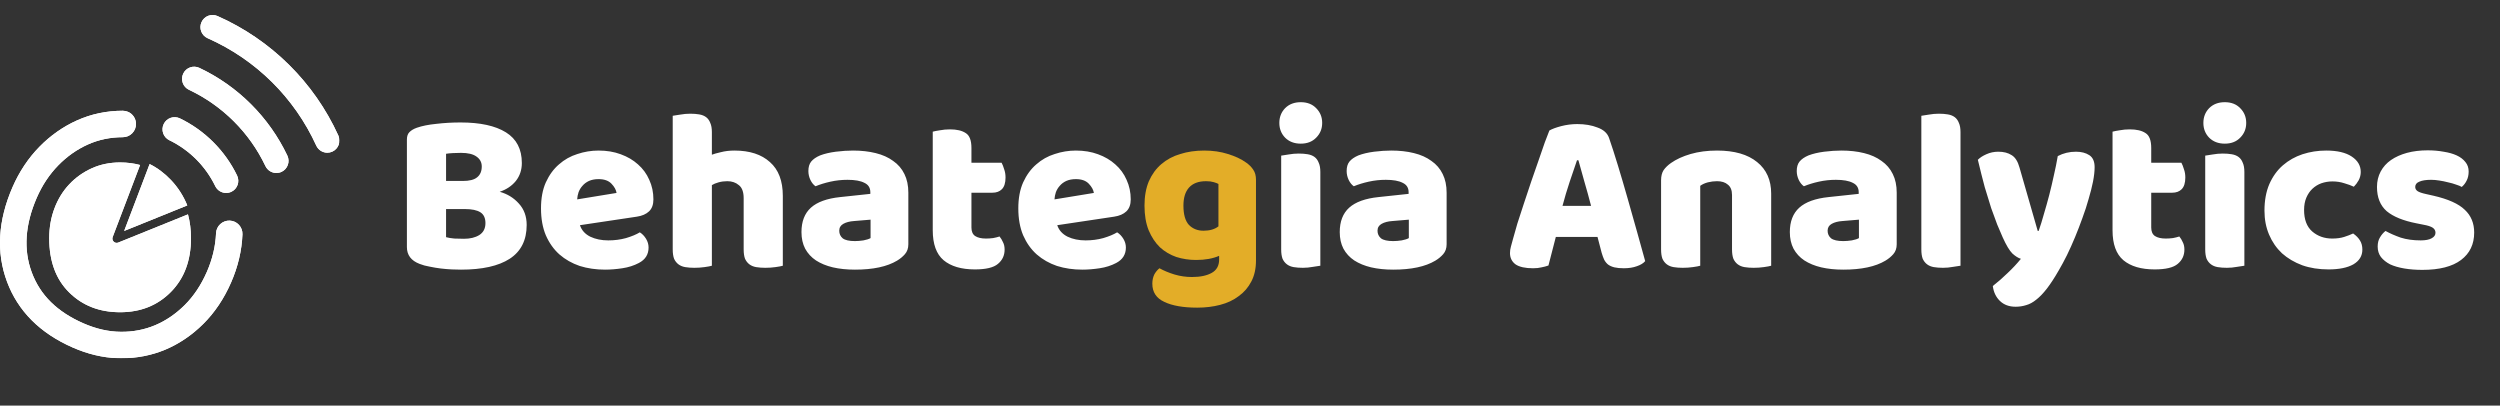 <svg width="376" height="61" viewBox="0 0 376 61" fill="none" xmlns="http://www.w3.org/2000/svg">
<rect x="0" y="0" width="376" height="61" fill="#333333" stroke="none"/>
<path d="M67.088 35.67C67.411 35.762 67.826 35.831 68.335 35.878C68.843 35.901 69.328 35.912 69.79 35.912C70.713 35.912 71.475 35.727 72.076 35.358C72.7 34.965 73.011 34.365 73.011 33.556C73.011 32.794 72.757 32.252 72.249 31.928C71.741 31.605 70.967 31.443 69.928 31.443H67.088V35.67ZM67.088 27.217H69.616C70.609 27.217 71.325 27.032 71.764 26.663C72.226 26.293 72.457 25.75 72.457 25.035C72.457 24.411 72.191 23.914 71.66 23.545C71.152 23.175 70.379 22.991 69.339 22.991C68.993 22.991 68.589 23.002 68.127 23.025C67.688 23.048 67.341 23.083 67.088 23.129V27.217ZM69.339 40.554C68.947 40.554 68.485 40.543 67.954 40.52C67.422 40.496 66.868 40.45 66.291 40.381C65.736 40.312 65.182 40.219 64.628 40.104C64.074 40.011 63.566 39.873 63.104 39.688C61.833 39.203 61.198 38.36 61.198 37.159V20.981C61.198 20.496 61.325 20.127 61.579 19.873C61.856 19.596 62.226 19.376 62.688 19.215C63.473 18.938 64.455 18.741 65.632 18.626C66.81 18.487 68.023 18.418 69.27 18.418C72.226 18.418 74.501 18.914 76.094 19.907C77.688 20.901 78.485 22.436 78.485 24.515C78.485 25.554 78.185 26.455 77.584 27.217C76.984 27.956 76.175 28.499 75.159 28.845C76.314 29.169 77.272 29.757 78.034 30.612C78.82 31.466 79.212 32.54 79.212 33.834C79.212 36.12 78.358 37.818 76.649 38.926C74.963 40.011 72.526 40.554 69.339 40.554ZM90.998 40.554C89.635 40.554 88.365 40.37 87.187 40C86.033 39.607 85.016 39.03 84.139 38.268C83.284 37.506 82.603 36.547 82.095 35.393C81.61 34.238 81.367 32.887 81.367 31.339C81.367 29.815 81.61 28.51 82.095 27.425C82.603 26.316 83.261 25.416 84.07 24.723C84.878 24.007 85.802 23.487 86.841 23.164C87.88 22.817 88.942 22.644 90.028 22.644C91.252 22.644 92.361 22.829 93.354 23.198C94.37 23.568 95.236 24.076 95.952 24.723C96.691 25.369 97.257 26.143 97.649 27.044C98.065 27.945 98.273 28.926 98.273 29.988C98.273 30.774 98.053 31.374 97.615 31.79C97.176 32.206 96.564 32.471 95.779 32.587L87.222 33.868C87.476 34.63 87.996 35.208 88.781 35.6C89.566 35.97 90.467 36.155 91.483 36.155C92.43 36.155 93.319 36.039 94.15 35.808C95.005 35.554 95.698 35.266 96.229 34.942C96.599 35.173 96.91 35.496 97.164 35.912C97.418 36.328 97.545 36.767 97.545 37.229C97.545 38.268 97.06 39.042 96.09 39.55C95.351 39.942 94.52 40.208 93.596 40.346C92.672 40.485 91.806 40.554 90.998 40.554ZM90.028 26.94C89.474 26.94 88.989 27.032 88.573 27.217C88.18 27.402 87.857 27.644 87.603 27.945C87.349 28.222 87.153 28.545 87.014 28.915C86.899 29.261 86.829 29.619 86.806 29.988L92.73 29.018C92.661 28.556 92.407 28.095 91.968 27.633C91.529 27.171 90.882 26.94 90.028 26.94ZM117.736 39.965C117.505 40.035 117.135 40.104 116.627 40.173C116.142 40.242 115.634 40.277 115.103 40.277C114.595 40.277 114.133 40.242 113.717 40.173C113.325 40.104 112.99 39.965 112.713 39.758C112.436 39.55 112.216 39.273 112.055 38.926C111.916 38.557 111.847 38.083 111.847 37.506V29.815C111.847 28.868 111.604 28.21 111.119 27.841C110.657 27.448 110.08 27.252 109.387 27.252C108.925 27.252 108.486 27.309 108.071 27.425C107.655 27.54 107.32 27.679 107.066 27.841V39.965C106.835 40.035 106.466 40.104 105.957 40.173C105.472 40.242 104.964 40.277 104.433 40.277C103.925 40.277 103.463 40.242 103.048 40.173C102.655 40.104 102.32 39.965 102.043 39.758C101.766 39.55 101.546 39.273 101.385 38.926C101.246 38.557 101.177 38.083 101.177 37.506V17.413C101.431 17.367 101.8 17.309 102.285 17.24C102.793 17.148 103.302 17.101 103.81 17.101C104.318 17.101 104.768 17.136 105.161 17.205C105.576 17.275 105.923 17.413 106.2 17.621C106.477 17.829 106.685 18.118 106.824 18.487C106.985 18.834 107.066 19.296 107.066 19.873V23.268C107.366 23.152 107.817 23.025 108.417 22.887C109.041 22.725 109.722 22.644 110.461 22.644C112.747 22.644 114.526 23.222 115.796 24.376C117.089 25.508 117.736 27.205 117.736 29.469V39.965ZM128.578 36.259C128.97 36.259 129.397 36.224 129.859 36.155C130.344 36.062 130.702 35.947 130.933 35.808V33.037L128.439 33.245C127.792 33.291 127.261 33.429 126.845 33.66C126.43 33.891 126.222 34.238 126.222 34.7C126.222 35.162 126.395 35.543 126.742 35.843C127.111 36.12 127.723 36.259 128.578 36.259ZM128.3 22.644C129.548 22.644 130.679 22.771 131.695 23.025C132.735 23.279 133.612 23.672 134.328 24.203C135.067 24.711 135.633 25.369 136.026 26.178C136.418 26.963 136.615 27.898 136.615 28.984V36.744C136.615 37.344 136.441 37.841 136.095 38.233C135.772 38.603 135.379 38.926 134.917 39.203C133.416 40.104 131.303 40.554 128.578 40.554C127.354 40.554 126.245 40.439 125.252 40.208C124.282 39.977 123.439 39.63 122.723 39.169C122.03 38.707 121.487 38.118 121.095 37.402C120.725 36.686 120.541 35.855 120.541 34.908C120.541 33.314 121.014 32.09 121.961 31.235C122.908 30.381 124.374 29.85 126.36 29.642L130.899 29.157V28.915C130.899 28.245 130.598 27.771 129.998 27.494C129.421 27.194 128.578 27.044 127.469 27.044C126.591 27.044 125.737 27.136 124.905 27.321C124.074 27.506 123.323 27.737 122.654 28.014C122.353 27.806 122.099 27.494 121.892 27.078C121.684 26.64 121.58 26.189 121.58 25.727C121.58 25.127 121.718 24.654 121.996 24.307C122.296 23.938 122.746 23.626 123.347 23.372C124.016 23.118 124.802 22.933 125.702 22.817C126.626 22.702 127.492 22.644 128.3 22.644ZM146.105 34.215C146.105 34.815 146.289 35.242 146.659 35.496C147.052 35.751 147.594 35.878 148.287 35.878C148.634 35.878 148.992 35.855 149.361 35.808C149.731 35.739 150.054 35.658 150.331 35.566C150.539 35.82 150.712 36.108 150.851 36.432C151.012 36.732 151.093 37.102 151.093 37.54C151.093 38.418 150.758 39.134 150.089 39.688C149.442 40.242 148.287 40.52 146.624 40.52C144.592 40.52 143.022 40.058 141.913 39.134C140.827 38.21 140.285 36.709 140.285 34.63V19.803C140.539 19.734 140.897 19.665 141.359 19.596C141.844 19.503 142.352 19.457 142.883 19.457C143.899 19.457 144.684 19.642 145.239 20.011C145.816 20.358 146.105 21.108 146.105 22.263V24.48H150.643C150.781 24.734 150.908 25.058 151.024 25.45C151.162 25.82 151.232 26.235 151.232 26.697C151.232 27.506 151.047 28.095 150.677 28.464C150.331 28.811 149.858 28.984 149.257 28.984H146.105V34.215ZM162.786 40.554C161.423 40.554 160.153 40.37 158.975 40C157.821 39.607 156.804 39.03 155.927 38.268C155.072 37.506 154.391 36.547 153.883 35.393C153.398 34.238 153.155 32.887 153.155 31.339C153.155 29.815 153.398 28.51 153.883 27.425C154.391 26.316 155.049 25.416 155.858 24.723C156.666 24.007 157.59 23.487 158.629 23.164C159.668 22.817 160.731 22.644 161.816 22.644C163.04 22.644 164.149 22.829 165.142 23.198C166.158 23.568 167.024 24.076 167.74 24.723C168.479 25.369 169.045 26.143 169.437 27.044C169.853 27.945 170.061 28.926 170.061 29.988C170.061 30.774 169.841 31.374 169.403 31.79C168.964 32.206 168.352 32.471 167.567 32.587L159.01 33.868C159.264 34.63 159.784 35.208 160.569 35.6C161.354 35.97 162.255 36.155 163.271 36.155C164.218 36.155 165.107 36.039 165.938 35.808C166.793 35.554 167.486 35.266 168.017 34.942C168.387 35.173 168.698 35.496 168.952 35.912C169.206 36.328 169.333 36.767 169.333 37.229C169.333 38.268 168.848 39.042 167.878 39.55C167.139 39.942 166.308 40.208 165.384 40.346C164.46 40.485 163.594 40.554 162.786 40.554ZM161.816 26.94C161.262 26.94 160.777 27.032 160.361 27.217C159.968 27.402 159.645 27.644 159.391 27.945C159.137 28.222 158.941 28.545 158.802 28.915C158.687 29.261 158.617 29.619 158.594 29.988L164.518 29.018C164.449 28.556 164.195 28.095 163.756 27.633C163.317 27.171 162.671 26.94 161.816 26.94ZM192.412 18.487C192.412 17.61 192.701 16.87 193.279 16.27C193.879 15.67 194.664 15.369 195.634 15.369C196.604 15.369 197.378 15.67 197.955 16.27C198.556 16.87 198.856 17.61 198.856 18.487C198.856 19.365 198.556 20.104 197.955 20.704C197.378 21.305 196.604 21.605 195.634 21.605C194.664 21.605 193.879 21.305 193.279 20.704C192.701 20.104 192.412 19.365 192.412 18.487ZM198.579 39.965C198.325 40.011 197.944 40.069 197.436 40.139C196.951 40.231 196.454 40.277 195.946 40.277C195.438 40.277 194.976 40.242 194.56 40.173C194.168 40.104 193.833 39.965 193.556 39.758C193.279 39.55 193.059 39.273 192.897 38.926C192.759 38.557 192.69 38.083 192.69 37.506V23.406C192.944 23.36 193.313 23.302 193.798 23.233C194.306 23.141 194.814 23.095 195.322 23.095C195.831 23.095 196.281 23.129 196.673 23.198C197.089 23.268 197.436 23.406 197.713 23.614C197.99 23.822 198.198 24.111 198.336 24.48C198.498 24.827 198.579 25.289 198.579 25.866V39.965ZM209.534 36.259C209.926 36.259 210.354 36.224 210.815 36.155C211.3 36.062 211.658 35.947 211.889 35.808V33.037L209.395 33.245C208.748 33.291 208.217 33.429 207.802 33.66C207.386 33.891 207.178 34.238 207.178 34.7C207.178 35.162 207.351 35.543 207.698 35.843C208.067 36.12 208.679 36.259 209.534 36.259ZM209.257 22.644C210.504 22.644 211.635 22.771 212.651 23.025C213.691 23.279 214.568 23.672 215.284 24.203C216.023 24.711 216.589 25.369 216.982 26.178C217.374 26.963 217.571 27.898 217.571 28.984V36.744C217.571 37.344 217.397 37.841 217.051 38.233C216.728 38.603 216.335 38.926 215.873 39.203C214.372 40.104 212.259 40.554 209.534 40.554C208.31 40.554 207.201 40.439 206.208 40.208C205.238 39.977 204.395 39.63 203.679 39.169C202.986 38.707 202.444 38.118 202.051 37.402C201.681 36.686 201.497 35.855 201.497 34.908C201.497 33.314 201.97 32.09 202.917 31.235C203.864 30.381 205.33 29.85 207.317 29.642L211.855 29.157V28.915C211.855 28.245 211.554 27.771 210.954 27.494C210.377 27.194 209.534 27.044 208.425 27.044C207.547 27.044 206.693 27.136 205.862 27.321C205.03 27.506 204.28 27.737 203.61 28.014C203.31 27.806 203.056 27.494 202.848 27.078C202.64 26.64 202.536 26.189 202.536 25.727C202.536 25.127 202.674 24.654 202.952 24.307C203.252 23.938 203.702 23.626 204.303 23.372C204.972 23.118 205.758 22.933 206.658 22.817C207.582 22.702 208.448 22.644 209.257 22.644ZM233.026 19.63C233.419 19.399 234.008 19.18 234.793 18.972C235.601 18.764 236.409 18.66 237.218 18.66C238.372 18.66 239.389 18.834 240.266 19.18C241.167 19.503 241.744 20.023 241.998 20.739C242.414 21.94 242.864 23.337 243.349 24.931C243.834 26.524 244.319 28.175 244.804 29.884C245.289 31.57 245.763 33.245 246.225 34.908C246.687 36.547 247.091 38.002 247.437 39.273C247.16 39.596 246.744 39.85 246.19 40.035C245.636 40.242 244.978 40.346 244.215 40.346C243.661 40.346 243.188 40.3 242.795 40.208C242.426 40.115 242.114 39.977 241.86 39.792C241.629 39.607 241.433 39.365 241.271 39.065C241.132 38.764 241.005 38.418 240.89 38.025L240.266 35.635H233.996C233.811 36.328 233.626 37.044 233.442 37.783C233.257 38.522 233.072 39.238 232.887 39.931C232.564 40.046 232.218 40.139 231.848 40.208C231.502 40.3 231.074 40.346 230.566 40.346C229.389 40.346 228.511 40.15 227.934 39.758C227.379 39.342 227.102 38.776 227.102 38.06C227.102 37.737 227.148 37.413 227.241 37.09C227.333 36.767 227.437 36.386 227.552 35.947C227.714 35.323 227.934 34.55 228.211 33.626C228.511 32.702 228.834 31.709 229.181 30.647C229.527 29.561 229.897 28.453 230.289 27.321C230.682 26.189 231.051 25.127 231.398 24.134C231.744 23.118 232.056 22.217 232.333 21.432C232.633 20.646 232.864 20.046 233.026 19.63ZM237.183 24.099C236.86 25.069 236.49 26.155 236.075 27.356C235.682 28.533 235.324 29.734 235.001 30.958H239.296C238.973 29.711 238.638 28.499 238.292 27.321C237.968 26.12 237.668 25.046 237.391 24.099H237.183ZM260.496 29.33C260.496 28.614 260.288 28.095 259.872 27.771C259.48 27.425 258.937 27.252 258.244 27.252C257.782 27.252 257.32 27.309 256.858 27.425C256.419 27.54 256.038 27.713 255.715 27.945V39.965C255.484 40.035 255.115 40.104 254.607 40.173C254.122 40.242 253.613 40.277 253.082 40.277C252.574 40.277 252.112 40.242 251.697 40.173C251.304 40.104 250.969 39.965 250.692 39.758C250.415 39.55 250.195 39.273 250.034 38.926C249.895 38.557 249.826 38.083 249.826 37.506V27.113C249.826 26.489 249.953 25.981 250.207 25.589C250.484 25.196 250.854 24.838 251.315 24.515C252.101 23.961 253.082 23.51 254.26 23.164C255.461 22.817 256.789 22.644 258.244 22.644C260.854 22.644 262.863 23.222 264.272 24.376C265.681 25.508 266.385 27.09 266.385 29.122V39.965C266.154 40.035 265.784 40.104 265.276 40.173C264.791 40.242 264.283 40.277 263.752 40.277C263.244 40.277 262.782 40.242 262.366 40.173C261.974 40.104 261.639 39.965 261.362 39.758C261.085 39.55 260.865 39.273 260.704 38.926C260.565 38.557 260.496 38.083 260.496 37.506V29.33ZM277.228 36.259C277.621 36.259 278.048 36.224 278.51 36.155C278.995 36.062 279.353 35.947 279.584 35.808V33.037L277.09 33.245C276.443 33.291 275.912 33.429 275.496 33.66C275.08 33.891 274.873 34.238 274.873 34.7C274.873 35.162 275.046 35.543 275.392 35.843C275.762 36.12 276.374 36.259 277.228 36.259ZM276.951 22.644C278.198 22.644 279.33 22.771 280.346 23.025C281.385 23.279 282.263 23.672 282.979 24.203C283.718 24.711 284.284 25.369 284.676 26.178C285.069 26.963 285.265 27.898 285.265 28.984V36.744C285.265 37.344 285.092 37.841 284.746 38.233C284.422 38.603 284.03 38.926 283.568 39.203C282.067 40.104 279.953 40.554 277.228 40.554C276.004 40.554 274.896 40.439 273.903 40.208C272.933 39.977 272.09 39.63 271.374 39.169C270.681 38.707 270.138 38.118 269.745 37.402C269.376 36.686 269.191 35.855 269.191 34.908C269.191 33.314 269.665 32.09 270.612 31.235C271.558 30.381 273.025 29.85 275.011 29.642L279.549 29.157V28.915C279.549 28.245 279.249 27.771 278.649 27.494C278.071 27.194 277.228 27.044 276.12 27.044C275.242 27.044 274.388 27.136 273.556 27.321C272.725 27.506 271.974 27.737 271.304 28.014C271.004 27.806 270.75 27.494 270.542 27.078C270.334 26.64 270.23 26.189 270.23 25.727C270.23 25.127 270.369 24.654 270.646 24.307C270.946 23.938 271.397 23.626 271.997 23.372C272.667 23.118 273.452 22.933 274.353 22.817C275.277 22.702 276.143 22.644 276.951 22.644ZM294.859 39.965C294.605 40.011 294.224 40.069 293.716 40.139C293.231 40.231 292.735 40.277 292.226 40.277C291.718 40.277 291.256 40.242 290.841 40.173C290.448 40.104 290.113 39.965 289.836 39.758C289.559 39.55 289.34 39.273 289.178 38.926C289.039 38.557 288.97 38.083 288.97 37.506V17.413C289.224 17.367 289.594 17.309 290.079 17.24C290.587 17.148 291.095 17.101 291.603 17.101C292.111 17.101 292.561 17.136 292.954 17.205C293.37 17.275 293.716 17.413 293.993 17.621C294.27 17.829 294.478 18.118 294.617 18.487C294.778 18.834 294.859 19.296 294.859 19.873V39.965ZM301.208 35.704C300.954 35.127 300.677 34.48 300.377 33.764C300.1 33.048 299.799 32.229 299.476 31.305C299.176 30.381 298.853 29.33 298.506 28.152C298.183 26.951 297.836 25.577 297.467 24.03C297.79 23.707 298.217 23.429 298.749 23.198C299.303 22.944 299.903 22.817 300.55 22.817C301.358 22.817 302.028 22.991 302.559 23.337C303.09 23.66 303.483 24.284 303.737 25.208L306.474 34.734H306.612C306.89 33.949 307.155 33.095 307.409 32.171C307.686 31.247 307.952 30.3 308.206 29.33C308.46 28.337 308.691 27.356 308.899 26.386C309.13 25.392 309.326 24.422 309.488 23.476C310.319 23.037 311.231 22.817 312.225 22.817C313.033 22.817 313.703 22.991 314.234 23.337C314.765 23.683 315.031 24.284 315.031 25.139C315.031 25.762 314.95 26.489 314.788 27.321C314.626 28.129 314.407 28.995 314.13 29.919C313.876 30.843 313.564 31.801 313.194 32.794C312.848 33.764 312.479 34.723 312.086 35.67C311.693 36.617 311.289 37.517 310.873 38.372C310.458 39.203 310.054 39.954 309.661 40.624C309.014 41.755 308.414 42.679 307.86 43.395C307.305 44.111 306.774 44.665 306.266 45.058C305.758 45.474 305.25 45.751 304.742 45.889C304.234 46.051 303.703 46.132 303.148 46.132C302.178 46.132 301.393 45.843 300.793 45.266C300.192 44.688 299.834 43.938 299.719 43.014C300.458 42.437 301.197 41.79 301.936 41.074C302.675 40.381 303.345 39.665 303.945 38.926C303.552 38.811 303.125 38.545 302.663 38.129C302.224 37.691 301.739 36.882 301.208 35.704ZM323.545 34.215C323.545 34.815 323.73 35.242 324.099 35.496C324.492 35.751 325.035 35.878 325.727 35.878C326.074 35.878 326.432 35.855 326.801 35.808C327.171 35.739 327.494 35.658 327.771 35.566C327.979 35.82 328.152 36.108 328.291 36.432C328.453 36.732 328.533 37.102 328.533 37.54C328.533 38.418 328.199 39.134 327.529 39.688C326.882 40.242 325.727 40.52 324.065 40.52C322.032 40.52 320.462 40.058 319.353 39.134C318.268 38.21 317.725 36.709 317.725 34.63V19.803C317.979 19.734 318.337 19.665 318.799 19.596C319.284 19.503 319.792 19.457 320.323 19.457C321.339 19.457 322.125 19.642 322.679 20.011C323.256 20.358 323.545 21.108 323.545 22.263V24.48H328.083C328.222 24.734 328.349 25.058 328.464 25.45C328.603 25.82 328.672 26.235 328.672 26.697C328.672 27.506 328.487 28.095 328.118 28.464C327.771 28.811 327.298 28.984 326.697 28.984H323.545V34.215ZM331.388 18.487C331.388 17.61 331.676 16.87 332.254 16.27C332.854 15.67 333.639 15.369 334.609 15.369C335.579 15.369 336.353 15.67 336.93 16.27C337.531 16.87 337.831 17.61 337.831 18.487C337.831 19.365 337.531 20.104 336.93 20.704C336.353 21.305 335.579 21.605 334.609 21.605C333.639 21.605 332.854 21.305 332.254 20.704C331.676 20.104 331.388 19.365 331.388 18.487ZM337.554 39.965C337.3 40.011 336.919 40.069 336.411 40.139C335.926 40.231 335.429 40.277 334.921 40.277C334.413 40.277 333.951 40.242 333.535 40.173C333.143 40.104 332.808 39.965 332.531 39.758C332.254 39.55 332.034 39.273 331.873 38.926C331.734 38.557 331.665 38.083 331.665 37.506V23.406C331.919 23.36 332.288 23.302 332.773 23.233C333.281 23.141 333.79 23.095 334.298 23.095C334.806 23.095 335.256 23.129 335.649 23.198C336.064 23.268 336.411 23.406 336.688 23.614C336.965 23.822 337.173 24.111 337.311 24.48C337.473 24.827 337.554 25.289 337.554 25.866V39.965ZM350.795 27.286C350.218 27.286 349.664 27.379 349.132 27.563C348.624 27.748 348.174 28.025 347.781 28.395C347.412 28.741 347.112 29.18 346.881 29.711C346.65 30.242 346.534 30.866 346.534 31.582C346.534 33.014 346.938 34.088 347.747 34.804C348.578 35.52 349.583 35.878 350.761 35.878C351.453 35.878 352.054 35.797 352.562 35.635C353.07 35.473 353.52 35.3 353.913 35.115C354.375 35.439 354.721 35.797 354.952 36.189C355.183 36.559 355.299 37.009 355.299 37.54C355.299 38.487 354.848 39.226 353.948 39.758C353.047 40.266 351.8 40.52 350.206 40.52C348.751 40.52 347.435 40.312 346.257 39.896C345.079 39.457 344.063 38.857 343.209 38.095C342.377 37.309 341.73 36.374 341.269 35.289C340.807 34.203 340.576 33.002 340.576 31.686C340.576 30.162 340.818 28.834 341.303 27.702C341.811 26.547 342.493 25.6 343.347 24.861C344.202 24.122 345.183 23.568 346.292 23.198C347.423 22.829 348.613 22.644 349.86 22.644C351.523 22.644 352.804 22.944 353.705 23.545C354.606 24.145 355.056 24.919 355.056 25.866C355.056 26.305 354.952 26.721 354.744 27.113C354.537 27.483 354.294 27.806 354.017 28.083C353.624 27.898 353.151 27.725 352.597 27.563C352.042 27.379 351.442 27.286 350.795 27.286ZM372.117 34.977C372.117 36.732 371.459 38.106 370.143 39.099C368.826 40.092 366.886 40.589 364.323 40.589C363.353 40.589 362.452 40.52 361.621 40.381C360.789 40.242 360.073 40.035 359.473 39.758C358.895 39.457 358.434 39.088 358.087 38.649C357.764 38.21 357.602 37.691 357.602 37.09C357.602 36.536 357.718 36.074 357.949 35.704C358.18 35.312 358.457 34.988 358.78 34.734C359.45 35.104 360.212 35.439 361.066 35.739C361.944 36.016 362.949 36.155 364.08 36.155C364.796 36.155 365.339 36.051 365.708 35.843C366.101 35.635 366.297 35.358 366.297 35.011C366.297 34.688 366.159 34.434 365.882 34.249C365.605 34.065 365.143 33.914 364.496 33.799L363.457 33.591C361.447 33.199 359.946 32.587 358.953 31.755C357.983 30.901 357.498 29.688 357.498 28.118C357.498 27.263 357.683 26.489 358.052 25.797C358.422 25.104 358.942 24.526 359.611 24.064C360.281 23.603 361.078 23.245 362.002 22.991C362.949 22.737 363.988 22.61 365.12 22.61C365.974 22.61 366.771 22.679 367.51 22.817C368.272 22.933 368.93 23.118 369.484 23.372C370.039 23.626 370.478 23.961 370.801 24.376C371.124 24.769 371.286 25.242 371.286 25.797C371.286 26.328 371.182 26.79 370.974 27.182C370.789 27.552 370.547 27.864 370.247 28.118C370.062 28.002 369.785 27.887 369.415 27.771C369.046 27.633 368.641 27.517 368.203 27.425C367.764 27.309 367.314 27.217 366.852 27.148C366.413 27.078 366.009 27.044 365.639 27.044C364.877 27.044 364.288 27.136 363.872 27.321C363.457 27.483 363.249 27.748 363.249 28.118C363.249 28.372 363.364 28.58 363.595 28.741C363.826 28.903 364.265 29.053 364.912 29.192L365.986 29.434C368.203 29.942 369.773 30.647 370.697 31.547C371.644 32.425 372.117 33.568 372.117 34.977Z" fill="white"/>
<path d="M181.106 22.644C182.422 22.644 183.612 22.817 184.674 23.164C185.759 23.487 186.672 23.914 187.411 24.446C187.873 24.769 188.231 25.127 188.485 25.52C188.762 25.912 188.9 26.42 188.9 27.044V39.169C188.9 40.393 188.669 41.443 188.208 42.321C187.746 43.222 187.111 43.961 186.302 44.538C185.517 45.139 184.582 45.577 183.496 45.855C182.434 46.132 181.291 46.27 180.067 46.27C177.965 46.27 176.314 45.982 175.113 45.404C173.912 44.85 173.311 43.938 173.311 42.667C173.311 42.136 173.415 41.663 173.623 41.247C173.854 40.855 174.108 40.554 174.385 40.346C175.055 40.716 175.806 41.028 176.637 41.282C177.491 41.536 178.369 41.663 179.27 41.663C180.517 41.663 181.51 41.455 182.249 41.039C182.988 40.624 183.358 39.954 183.358 39.03V38.476C182.411 38.891 181.256 39.099 179.893 39.099C178.854 39.099 177.861 38.949 176.914 38.649C175.99 38.326 175.17 37.841 174.455 37.194C173.762 36.524 173.196 35.67 172.757 34.63C172.341 33.591 172.133 32.356 172.133 30.924C172.133 29.515 172.353 28.291 172.792 27.252C173.254 26.212 173.877 25.358 174.662 24.688C175.471 23.995 176.418 23.487 177.503 23.164C178.612 22.817 179.813 22.644 181.106 22.644ZM183.254 27.667C183.092 27.575 182.85 27.483 182.526 27.39C182.226 27.298 181.845 27.252 181.383 27.252C180.251 27.252 179.397 27.575 178.819 28.222C178.265 28.845 177.988 29.746 177.988 30.924C177.988 32.263 178.265 33.233 178.819 33.834C179.397 34.411 180.124 34.7 181.002 34.7C181.949 34.7 182.699 34.48 183.254 34.041V27.667Z" fill="#E3AD28"/>
<g clip-path="url(#clip0_2001_1370)">
<mask id="mask0_2001_1370" style="mask-type:luminance" maskUnits="userSpaceOnUse" x="-165" y="-85" width="370" height="264">
<path d="M-164.009 -84.876H204.874V178.092H-164.009V-84.876Z" fill="white"/>
</mask>
<g mask="url(#mask0_2001_1370)">
<path d="M34.562 33.18L34.553 33.179C34.026 33.163 33.519 33.347 33.131 33.705C32.739 34.066 32.513 34.557 32.492 35.086C32.413 37.022 31.948 38.976 31.11 40.892C30.247 42.868 29.125 44.549 27.774 45.888C26.434 47.219 24.939 48.237 23.331 48.914C21.735 49.584 19.998 49.925 18.17 49.903C16.353 49.894 14.464 49.467 12.556 48.633C8.593 46.901 6.048 44.392 4.776 40.962C3.509 37.559 3.766 33.775 5.54 29.716C6.354 27.852 7.44 26.221 8.766 24.866C10.083 23.519 11.584 22.463 13.227 21.727C14.842 21.005 16.606 20.638 18.468 20.635C19 20.634 19.5 20.427 19.873 20.051C20.249 19.676 20.456 19.176 20.455 18.643C20.453 17.852 19.985 17.138 19.267 16.826C19.026 16.719 18.762 16.662 18.462 16.657C16.039 16.661 13.731 17.145 11.603 18.097C9.5 19.038 7.59 20.38 5.922 22.084C4.258 23.785 2.903 25.817 1.895 28.123C-0.306 33.159 -0.591 37.946 1.047 42.348C2.692 46.781 6.028 50.121 10.963 52.278C13.192 53.253 15.446 53.789 17.661 53.871C17.822 53.876 17.982 53.88 18.143 53.881C18.187 53.881 18.231 53.881 18.274 53.881C20.596 53.881 22.814 53.445 24.872 52.581C26.954 51.704 28.873 50.402 30.577 48.711C32.284 47.017 33.69 44.922 34.755 42.485C35.792 40.113 36.368 37.678 36.465 35.247C36.51 34.156 35.656 33.228 34.562 33.18Z" fill="white"/>
</g>
<mask id="mask1_2001_1370" style="mask-type:luminance" maskUnits="userSpaceOnUse" x="-165" y="-85" width="370" height="264">
<path d="M-164.009 -84.876H204.874V178.092H-164.009V-84.876Z" fill="white"/>
</mask>
<g mask="url(#mask1_2001_1370)">
<path d="M49.228 22.967C48.535 22.967 47.873 22.57 47.567 21.899C44.277 14.69 38.476 8.955 31.232 5.749C30.309 5.341 29.893 4.263 30.301 3.342C30.709 2.42 31.787 2.004 32.709 2.411C40.771 5.978 47.227 12.361 50.887 20.383C51.306 21.3 50.901 22.383 49.985 22.801C49.739 22.914 49.482 22.967 49.228 22.967Z" fill="white"/>
</g>
<mask id="mask2_2001_1370" style="mask-type:luminance" maskUnits="userSpaceOnUse" x="-165" y="-85" width="370" height="264">
<path d="M-164.009 -84.876H204.874V178.092H-164.009V-84.876Z" fill="white"/>
</mask>
<g mask="url(#mask2_2001_1370)">
<path d="M41.572 26.018C40.889 26.018 40.234 25.633 39.922 24.976C37.537 19.953 33.455 15.881 28.426 13.509C27.514 13.079 27.123 11.992 27.553 11.08C27.983 10.168 29.071 9.777 29.983 10.208C35.773 12.938 40.474 17.626 43.22 23.41C43.652 24.32 43.264 25.409 42.354 25.841C42.101 25.961 41.834 26.018 41.572 26.018Z" fill="white"/>
</g>
<mask id="mask3_2001_1370" style="mask-type:luminance" maskUnits="userSpaceOnUse" x="-165" y="-85" width="370" height="264">
<path d="M-164.009 -84.876H204.874V178.092H-164.009V-84.876Z" fill="white"/>
</mask>
<g mask="url(#mask3_2001_1370)">
<path d="M34.016 29.021C33.338 29.021 32.687 28.641 32.372 27.99C30.922 24.992 28.472 22.543 25.472 21.093C24.564 20.654 24.184 19.563 24.623 18.655C25.062 17.747 26.153 17.368 27.061 17.806C30.798 19.613 33.852 22.665 35.658 26.4C36.097 27.308 35.718 28.399 34.81 28.838C34.554 28.962 34.283 29.021 34.016 29.021Z" fill="white"/>
</g>
<mask id="mask4_2001_1370" style="mask-type:luminance" maskUnits="userSpaceOnUse" x="-165" y="-85" width="370" height="264">
<path d="M-164.009 -84.876H204.874V178.092H-164.009V-84.876Z" fill="white"/>
</mask>
<g mask="url(#mask4_2001_1370)">
<path d="M17.788 36.482C17.71 36.514 17.628 36.529 17.547 36.529C17.382 36.529 17.219 36.465 17.096 36.345C16.913 36.166 16.853 35.896 16.944 35.656L21.068 24.817C20.13 24.563 19.13 24.433 18.063 24.433C16.517 24.433 15.097 24.727 13.798 25.314C12.501 25.902 11.372 26.705 10.415 27.723C9.456 28.743 8.715 29.948 8.19 31.34C7.665 32.729 7.403 34.229 7.403 35.834C7.403 39.297 8.406 42.016 10.415 43.992C12.422 45.971 14.972 46.958 18.063 46.958C21.152 46.958 23.701 45.938 25.711 43.9C27.718 41.86 28.723 39.172 28.723 35.834C28.723 34.547 28.569 33.351 28.27 32.242L17.788 36.482Z" fill="white"/>
</g>
<mask id="mask5_2001_1370" style="mask-type:luminance" maskUnits="userSpaceOnUse" x="-165" y="-85" width="370" height="264">
<path d="M-164.009 -84.876H204.874V178.092H-164.009V-84.876Z" fill="white"/>
</mask>
<g mask="url(#mask5_2001_1370)">
<path d="M22.503 24.672L18.674 34.734L28.167 30.894C27.594 29.481 26.78 28.208 25.741 27.104C24.776 26.081 23.689 25.265 22.503 24.672Z" fill="white"/>
</g>
<mask id="mask6_2001_1370" style="mask-type:luminance" maskUnits="userSpaceOnUse" x="-165" y="-85" width="370" height="264">
<path d="M-164.009 -84.876H204.874V178.092H-164.009V-84.876Z" fill="white"/>
</mask>
<g mask="url(#mask6_2001_1370)">
<path d="M34.562 33.18L34.553 33.179C34.026 33.163 33.519 33.347 33.131 33.705C32.739 34.066 32.513 34.557 32.492 35.086C32.413 37.022 31.948 38.976 31.11 40.892C30.247 42.868 29.125 44.549 27.774 45.888C26.434 47.219 24.939 48.237 23.331 48.914C21.735 49.584 19.998 49.925 18.17 49.903C16.353 49.894 14.464 49.467 12.556 48.633C8.593 46.901 6.048 44.392 4.776 40.962C3.509 37.559 3.766 33.775 5.54 29.716C6.354 27.852 7.44 26.221 8.766 24.866C10.083 23.519 11.584 22.463 13.227 21.727C14.842 21.005 16.606 20.638 18.468 20.635C19 20.634 19.5 20.427 19.873 20.051C20.249 19.676 20.456 19.176 20.455 18.643C20.453 17.852 19.985 17.138 19.267 16.826C19.026 16.719 18.762 16.662 18.462 16.657C16.039 16.661 13.731 17.145 11.603 18.097C9.5 19.038 7.59 20.38 5.922 22.084C4.258 23.785 2.903 25.817 1.895 28.123C-0.306 33.159 -0.591 37.946 1.047 42.348C2.692 46.781 6.028 50.121 10.963 52.278C13.192 53.253 15.446 53.789 17.661 53.871C17.822 53.876 17.982 53.88 18.143 53.881C18.187 53.881 18.231 53.881 18.274 53.881C20.596 53.881 22.814 53.445 24.872 52.581C26.954 51.704 28.873 50.402 30.577 48.711C32.284 47.017 33.69 44.922 34.755 42.485C35.792 40.113 36.368 37.678 36.465 35.247C36.51 34.156 35.656 33.228 34.562 33.18Z" fill="white"/>
</g>
<mask id="mask7_2001_1370" style="mask-type:luminance" maskUnits="userSpaceOnUse" x="-165" y="-85" width="370" height="264">
<path d="M-164.009 -84.876H204.874V178.092H-164.009V-84.876Z" fill="white"/>
</mask>
<g mask="url(#mask7_2001_1370)">
<path d="M49.228 22.967C48.535 22.967 47.873 22.57 47.567 21.899C44.277 14.69 38.476 8.955 31.232 5.749C30.309 5.341 29.893 4.263 30.301 3.342C30.709 2.42 31.787 2.004 32.709 2.411C40.771 5.978 47.227 12.361 50.887 20.383C51.306 21.3 50.901 22.383 49.985 22.801C49.739 22.914 49.482 22.967 49.228 22.967Z" fill="white"/>
</g>
<mask id="mask8_2001_1370" style="mask-type:luminance" maskUnits="userSpaceOnUse" x="-165" y="-85" width="370" height="264">
<path d="M-164.009 -84.876H204.874V178.092H-164.009V-84.876Z" fill="white"/>
</mask>
<g mask="url(#mask8_2001_1370)">
<path d="M41.572 26.018C40.889 26.018 40.234 25.633 39.922 24.976C37.537 19.953 33.455 15.881 28.426 13.509C27.514 13.079 27.123 11.992 27.553 11.08C27.983 10.168 29.071 9.777 29.983 10.208C35.773 12.938 40.474 17.626 43.22 23.41C43.652 24.32 43.264 25.409 42.354 25.841C42.101 25.961 41.834 26.018 41.572 26.018Z" fill="white"/>
</g>
<mask id="mask9_2001_1370" style="mask-type:luminance" maskUnits="userSpaceOnUse" x="-165" y="-85" width="370" height="264">
<path d="M-164.009 -84.876H204.874V178.092H-164.009V-84.876Z" fill="white"/>
</mask>
<g mask="url(#mask9_2001_1370)">
<path d="M34.016 29.021C33.338 29.021 32.687 28.641 32.372 27.99C30.922 24.992 28.472 22.543 25.472 21.093C24.564 20.654 24.184 19.563 24.623 18.655C25.062 17.747 26.153 17.368 27.061 17.806C30.798 19.613 33.852 22.665 35.658 26.4C36.097 27.308 35.718 28.399 34.81 28.838C34.554 28.962 34.283 29.021 34.016 29.021Z" fill="white"/>
</g>
<mask id="mask10_2001_1370" style="mask-type:luminance" maskUnits="userSpaceOnUse" x="-165" y="-85" width="370" height="264">
<path d="M-164.009 -84.876H204.874V178.092H-164.009V-84.876Z" fill="white"/>
</mask>
<g mask="url(#mask10_2001_1370)">
<path d="M17.788 36.482C17.71 36.514 17.628 36.529 17.547 36.529C17.382 36.529 17.219 36.465 17.096 36.345C16.913 36.166 16.853 35.896 16.944 35.656L21.068 24.817C20.13 24.563 19.13 24.433 18.063 24.433C16.517 24.433 15.097 24.727 13.798 25.314C12.501 25.902 11.372 26.705 10.415 27.723C9.456 28.743 8.715 29.948 8.19 31.34C7.665 32.729 7.403 34.229 7.403 35.834C7.403 39.297 8.406 42.016 10.415 43.992C12.422 45.971 14.972 46.958 18.063 46.958C21.152 46.958 23.701 45.938 25.711 43.9C27.718 41.86 28.723 39.172 28.723 35.834C28.723 34.547 28.569 33.351 28.27 32.242L17.788 36.482Z" fill="white"/>
</g>
<mask id="mask11_2001_1370" style="mask-type:luminance" maskUnits="userSpaceOnUse" x="-165" y="-85" width="370" height="264">
<path d="M-164.009 -84.876H204.874V178.092H-164.009V-84.876Z" fill="white"/>
</mask>
<g mask="url(#mask11_2001_1370)">
<path d="M22.503 24.672L18.674 34.734L28.167 30.894C27.594 29.481 26.78 28.208 25.741 27.104C24.776 26.081 23.689 25.265 22.503 24.672Z" fill="white"/>
</g>
</g>
<defs>
<clipPath id="clip0_2001_1370">
<rect width="51.053" height="51.627" fill="white" transform="translate(0 2.255)"/>
</clipPath>
</defs>
</svg>
